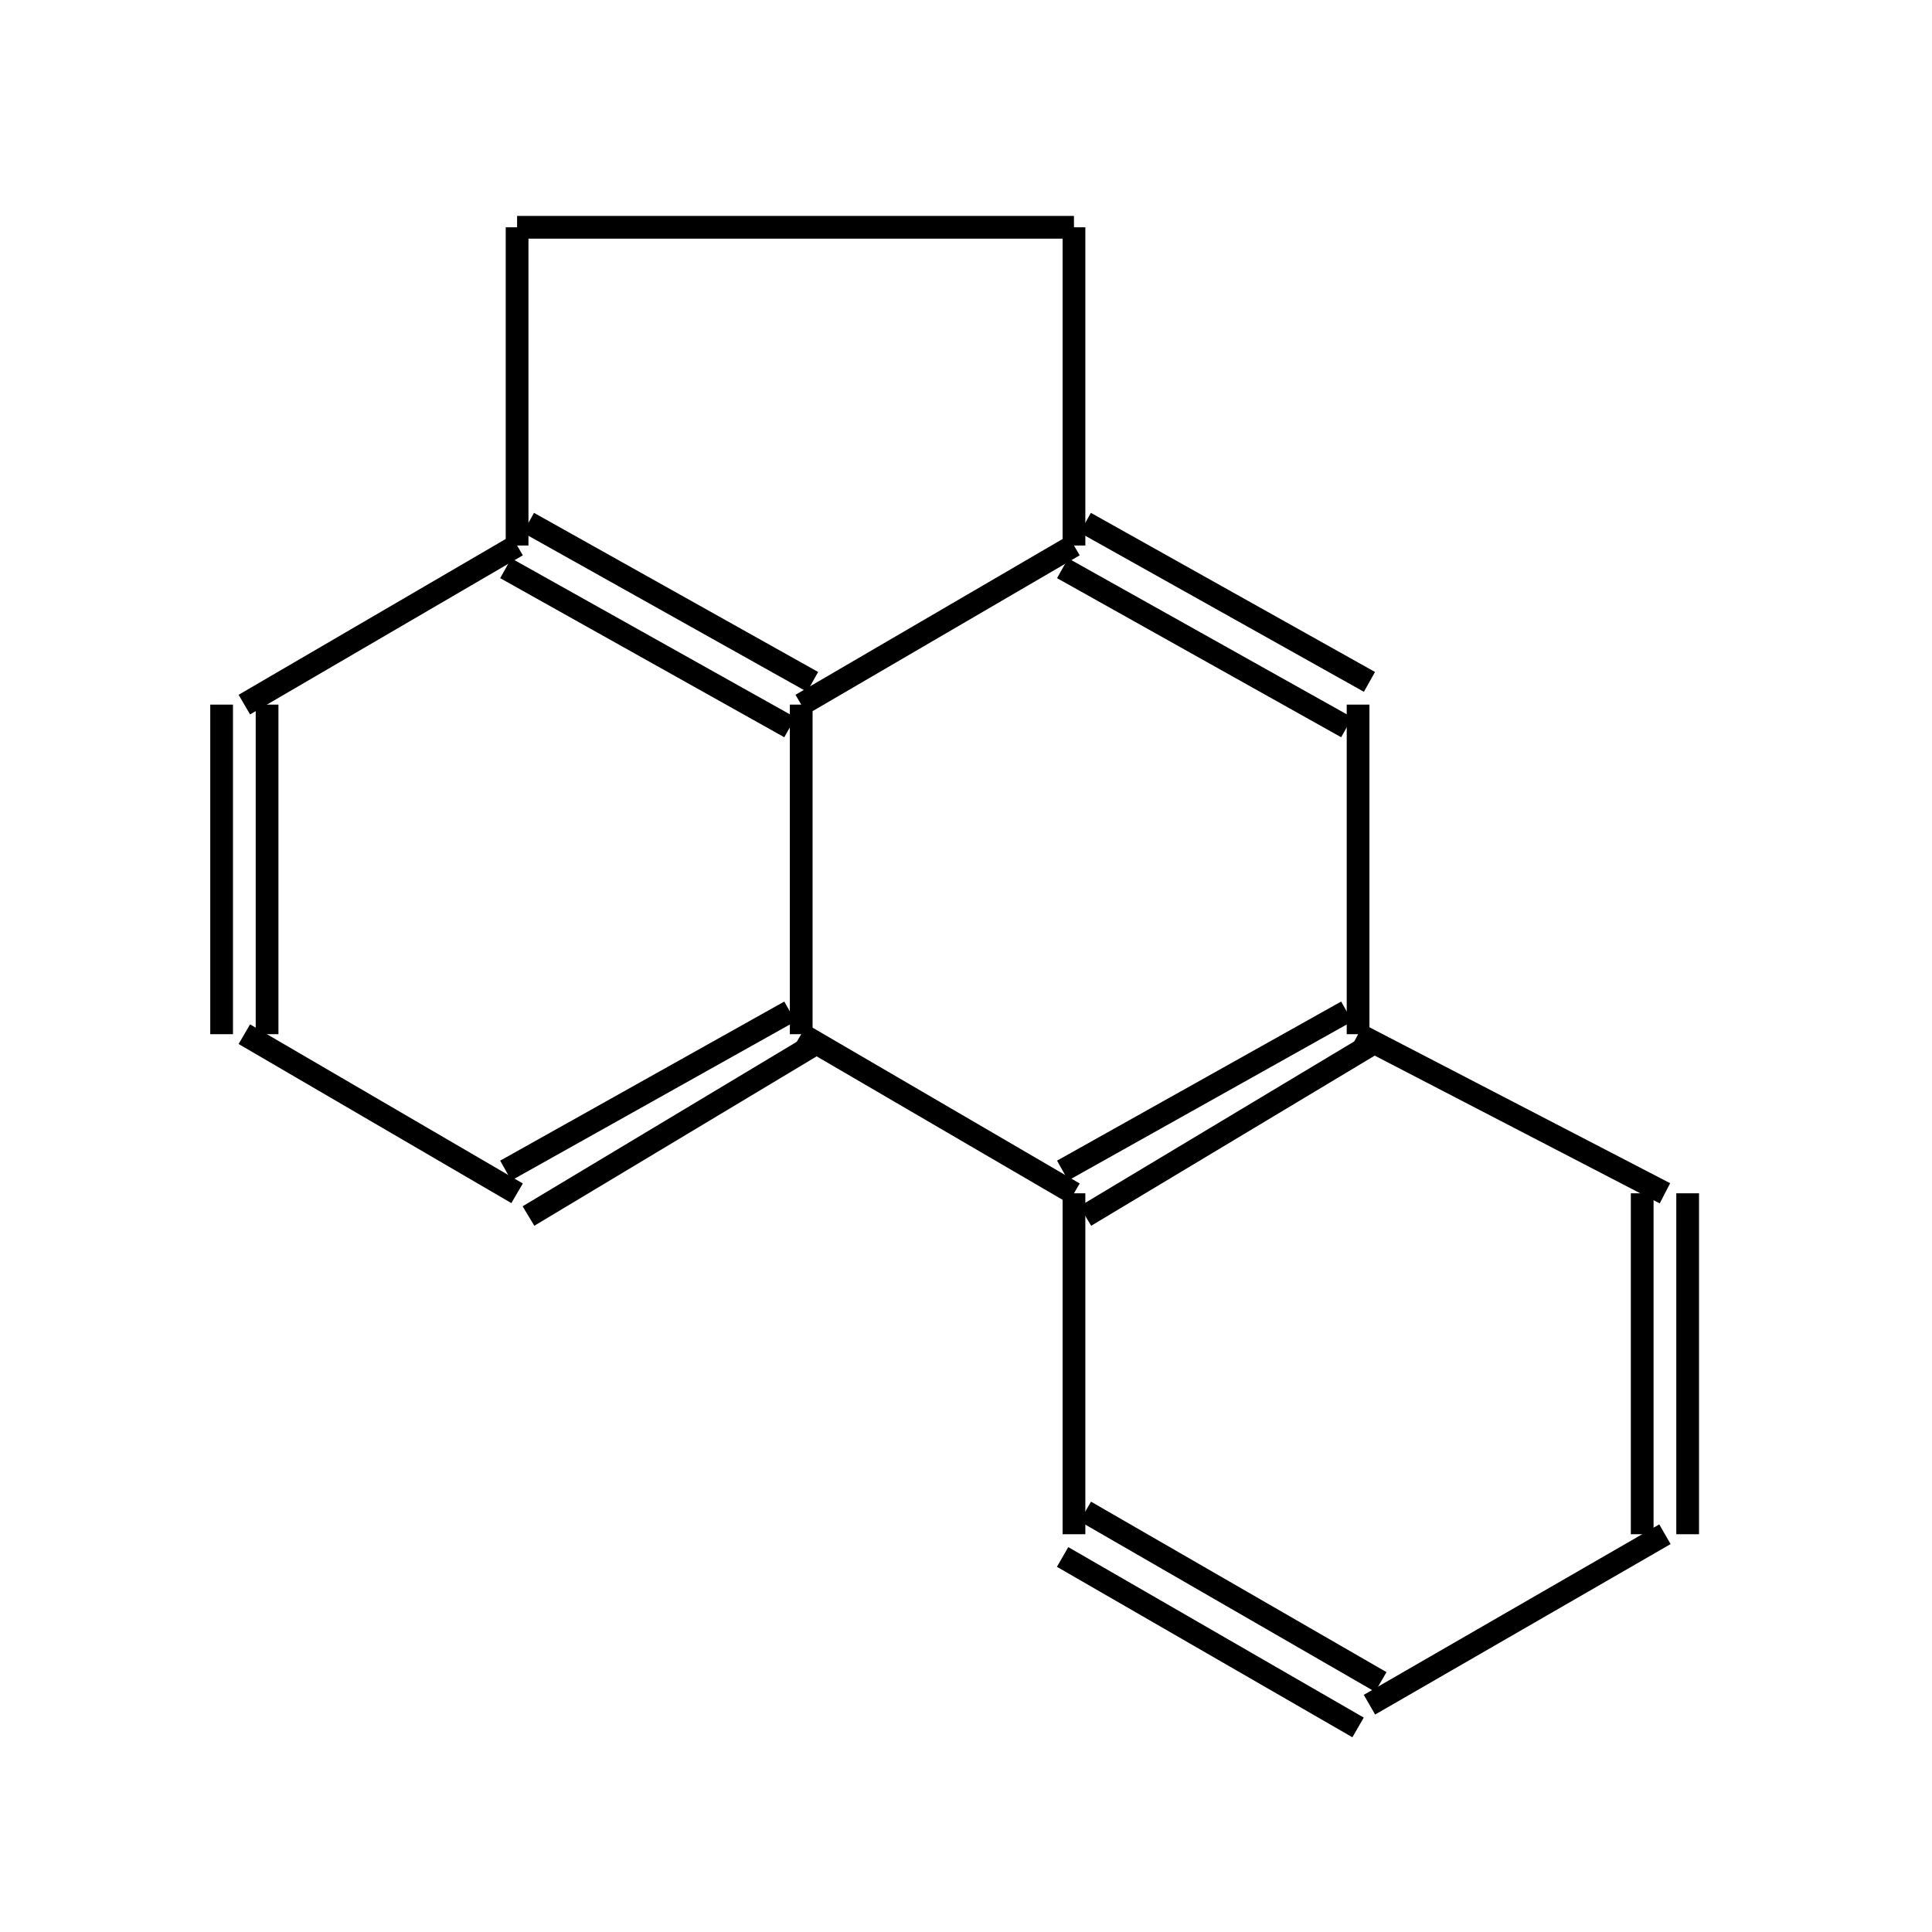 <?xml version="1.0" standalone="yes"?><!DOCTYPE svg PUBLIC "-//W3C//DTD SVG 1.1//EN" "http://www.w3.org/Graphics/SVG/1.1/DTD/svg11.dtd"><svg width="6cm" height="6cm" viewBox="0 0 167 170" xmlns="http://www.w3.org/2000/svg" version="1.2" baseProfile="tiny"><title>Image of </title>
<line x1="118" y1="91" x2="145" y2="105" stroke-width="2" stroke="black"/>
<line x1="143" y1="105" x2="143" y2="135" stroke-width="2" stroke="black"/>
<line x1="147" y1="105" x2="147" y2="135" stroke-width="2" stroke="black"/>
<line x1="145" y1="135" x2="119" y2="150" stroke-width="2" stroke="black"/>
<line x1="120" y1="148" x2="94" y2="133" stroke-width="2" stroke="black"/>
<line x1="118" y1="152" x2="92" y2="137" stroke-width="2" stroke="black"/>
<line x1="93" y1="135" x2="93" y2="105" stroke-width="2" stroke="black"/>
<line x1="92" y1="50" x2="117" y2="64" stroke-width="2" stroke="black"/>
<line x1="94" y1="46" x2="119" y2="60" stroke-width="2" stroke="black"/>
<line x1="118" y1="62" x2="118" y2="91" stroke-width="2" stroke="black"/>
<line x1="117" y1="89" x2="92" y2="103" stroke-width="2" stroke="black"/>
<line x1="119" y1="92" x2="94" y2="107" stroke-width="2" stroke="black"/>
<line x1="93" y1="105" x2="69" y2="91" stroke-width="2" stroke="black"/>
<line x1="69" y1="62" x2="93" y2="48" stroke-width="2" stroke="black"/>
<line x1="43" y1="50" x2="68" y2="64" stroke-width="2" stroke="black"/>
<line x1="45" y1="46" x2="70" y2="60" stroke-width="2" stroke="black"/>
<line x1="69" y1="62" x2="69" y2="91" stroke-width="2" stroke="black"/>
<line x1="68" y1="89" x2="43" y2="103" stroke-width="2" stroke="black"/>
<line x1="70" y1="92" x2="45" y2="107" stroke-width="2" stroke="black"/>
<line x1="44" y1="105" x2="20" y2="91" stroke-width="2" stroke="black"/>
<line x1="22" y1="91" x2="22" y2="62" stroke-width="2" stroke="black"/>
<line x1="18" y1="91" x2="18" y2="62" stroke-width="2" stroke="black"/>
<line x1="20" y1="62" x2="44" y2="48" stroke-width="2" stroke="black"/>
<line x1="44" y1="48" x2="44" y2="20" stroke-width="2" stroke="black"/>
<line x1="93" y1="48" x2="93" y2="20" stroke-width="2" stroke="black"/>
<line x1="93" y1="20" x2="44" y2="20" stroke-width="2" stroke="black"/>
</svg>